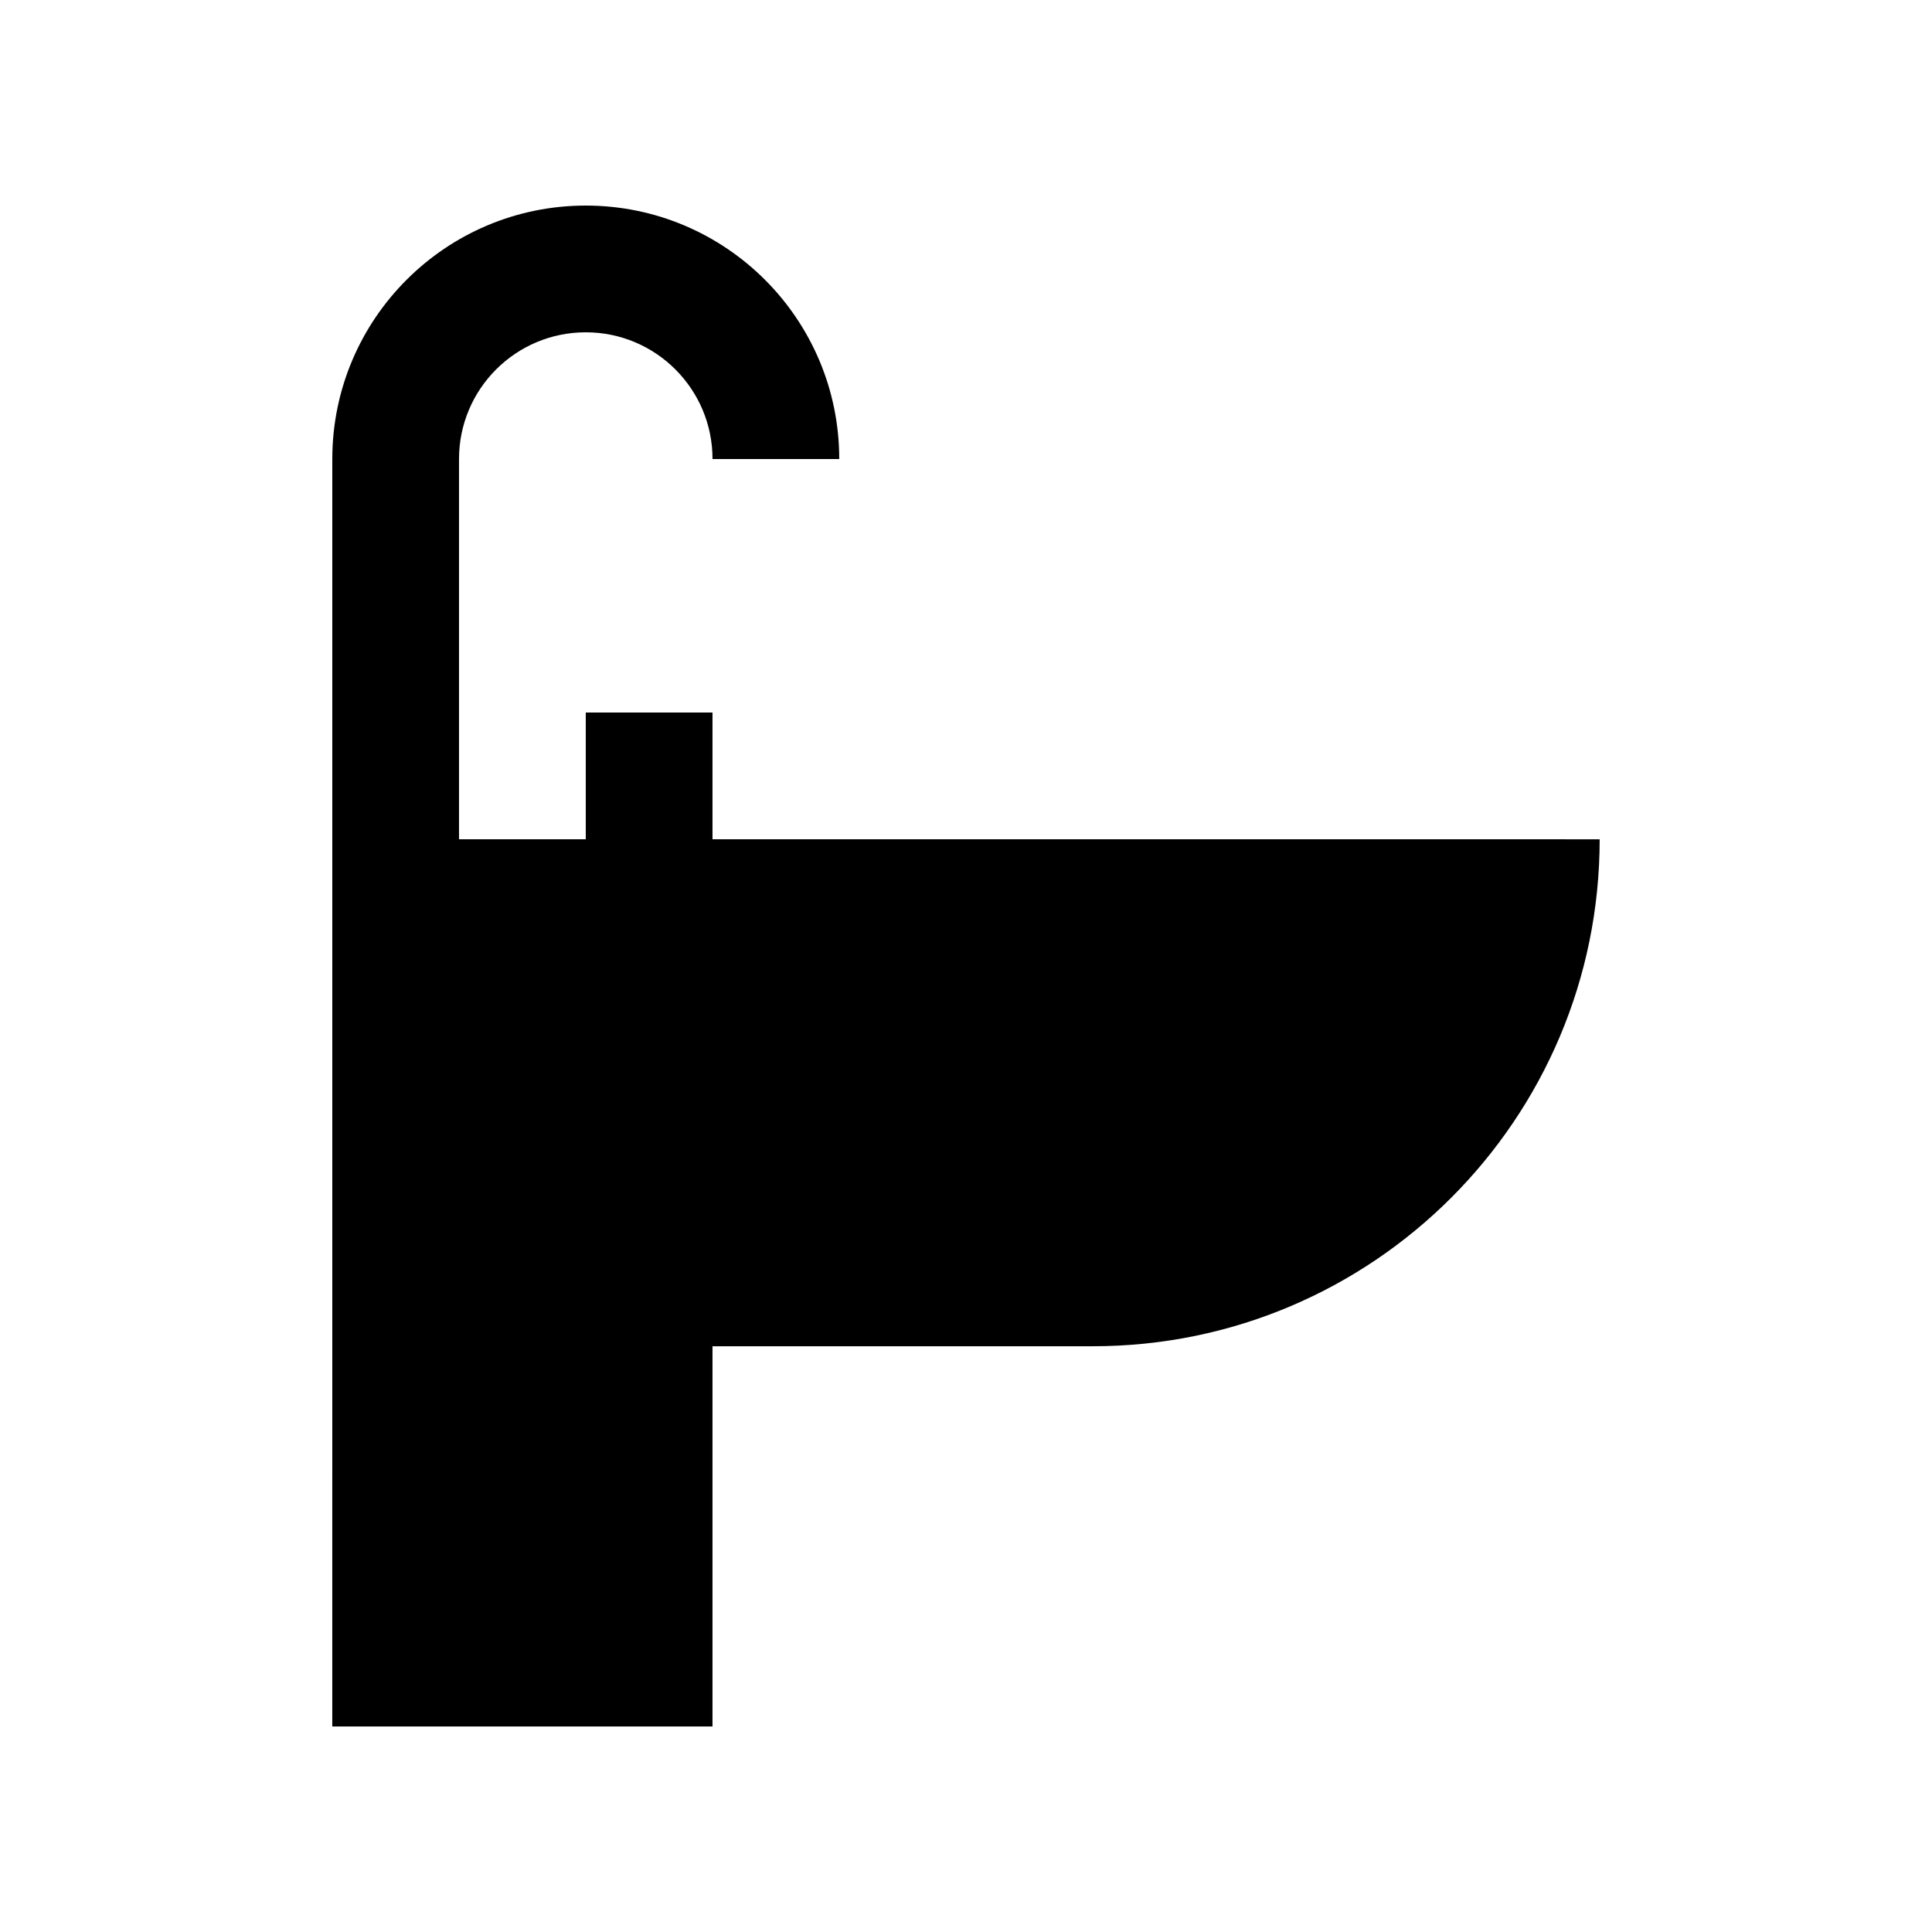 <?xml version="1.0" encoding="UTF-8"?>
<!-- Uploaded to: ICON Repo, www.svgrepo.com, Generator: ICON Repo Mixer Tools -->
<svg fill="#000000" width="800px" height="800px" version="1.1" viewBox="144 144 512 512" xmlns="http://www.w3.org/2000/svg">
 <path d="m332.82 366.41v-33.582l-33.586-0.004v33.582h-33.59v-100.76c0-18.551 15.039-33.582 33.59-33.582s33.59 15.035 33.59 33.582h33.582c0-37.094-30.078-67.168-67.172-67.168s-67.172 30.078-67.172 67.172l-0.004 335.88h100.76v-100.76h100.79c74.164 0 134.32-60.156 134.32-134.35z"/>
</svg>